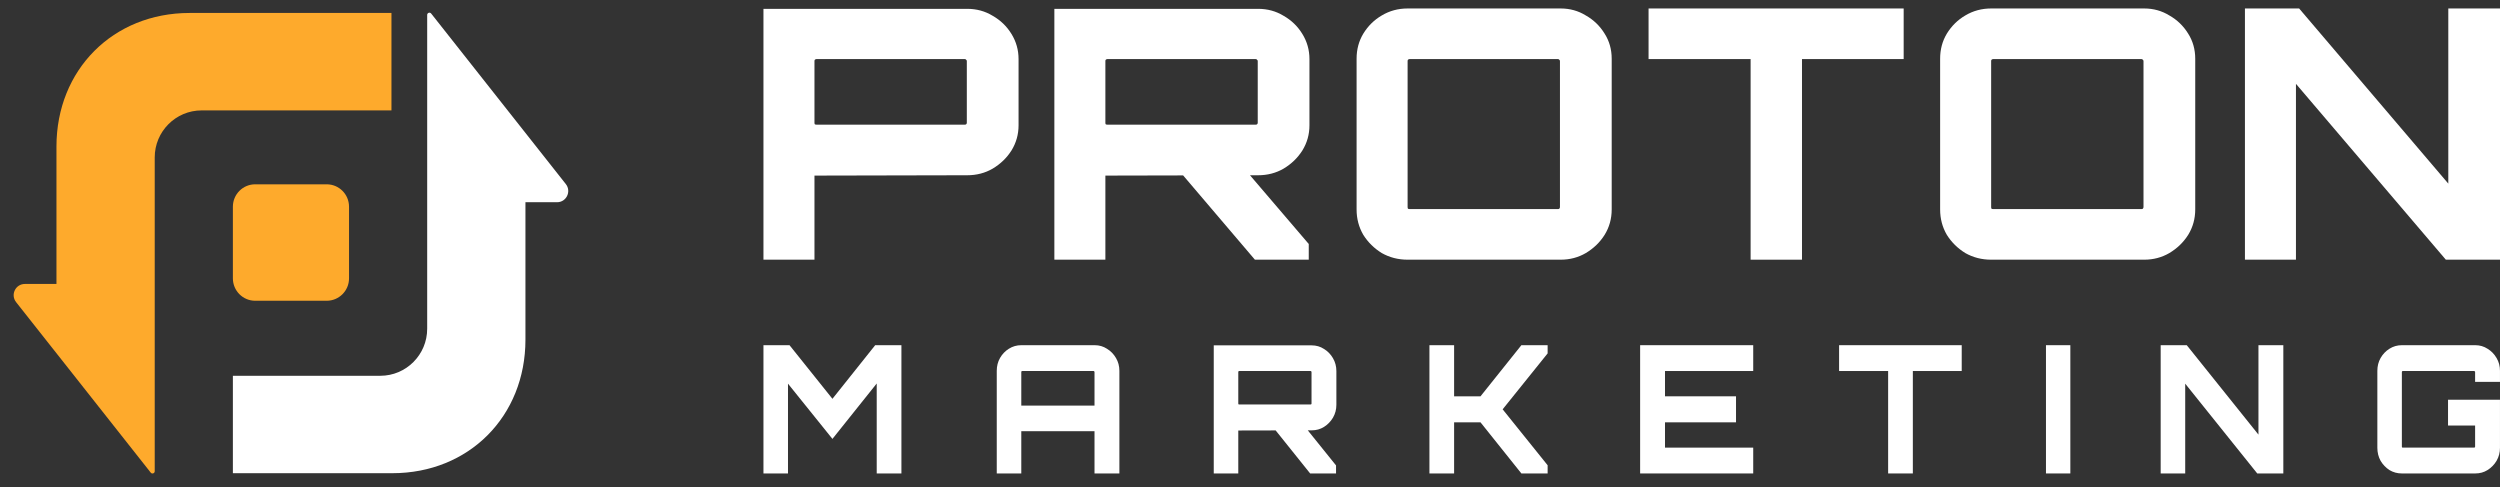 <svg width="118" height="23" viewBox="0 0 118 23" fill="none" xmlns="http://www.w3.org/2000/svg">
<rect x="0" y="0" width="118" height="23" fill="#333333" stroke="none"/>
<g clip-path="url(#clip0_2932_2657)">
<path d="M36.035 12.257V0.417H45.651C46.097 0.417 46.498 0.527 46.855 0.746C47.223 0.955 47.519 1.24 47.742 1.603C47.965 1.965 48.076 2.36 48.076 2.788V5.917C48.076 6.345 47.965 6.74 47.742 7.103C47.519 7.454 47.223 7.739 46.855 7.959C46.498 8.167 46.097 8.272 45.651 8.272L38.443 8.288V12.257H36.035ZM38.544 5.884H45.534C45.568 5.884 45.59 5.879 45.601 5.868C45.623 5.846 45.634 5.824 45.634 5.802V2.887C45.634 2.854 45.623 2.832 45.601 2.821C45.59 2.799 45.568 2.788 45.534 2.788H38.544C38.51 2.788 38.482 2.799 38.46 2.821C38.449 2.832 38.443 2.854 38.443 2.887V5.802C38.443 5.824 38.449 5.846 38.46 5.868C38.482 5.879 38.51 5.884 38.544 5.884Z" fill="white"/>
<path d="M59.231 12.257L55.669 8.074H58.83L61.773 11.516V12.257H59.231ZM49.766 12.257V0.417H59.382C59.828 0.417 60.229 0.527 60.586 0.746C60.954 0.955 61.249 1.24 61.472 1.603C61.695 1.965 61.806 2.36 61.806 2.788V5.917C61.806 6.345 61.695 6.74 61.472 7.103C61.249 7.454 60.954 7.739 60.586 7.959C60.229 8.167 59.828 8.272 59.382 8.272L52.174 8.288V12.257H49.766ZM52.274 5.884H59.265C59.298 5.884 59.32 5.879 59.331 5.868C59.354 5.846 59.365 5.824 59.365 5.802V2.887C59.365 2.854 59.354 2.832 59.331 2.821C59.32 2.799 59.298 2.788 59.265 2.788H52.274C52.241 2.788 52.213 2.799 52.191 2.821C52.179 2.832 52.174 2.854 52.174 2.887V5.802C52.174 5.824 52.179 5.846 52.191 5.868C52.213 5.879 52.241 5.884 52.274 5.884Z" fill="white"/>
<path d="M66.439 12.257C65.993 12.257 65.587 12.152 65.219 11.944C64.862 11.724 64.572 11.439 64.349 11.087C64.137 10.725 64.031 10.324 64.031 9.885V2.772C64.031 2.333 64.137 1.937 64.349 1.586C64.572 1.224 64.862 0.938 65.219 0.73C65.587 0.51 65.993 0.4 66.439 0.4H73.664C74.099 0.4 74.495 0.51 74.851 0.73C75.219 0.938 75.515 1.224 75.737 1.586C75.961 1.937 76.072 2.333 76.072 2.772V9.885C76.072 10.324 75.961 10.725 75.737 11.087C75.515 11.439 75.219 11.724 74.851 11.944C74.495 12.152 74.099 12.257 73.664 12.257H66.439ZM66.54 9.869H73.53C73.564 9.869 73.586 9.863 73.597 9.852C73.619 9.83 73.63 9.803 73.63 9.77V2.887C73.63 2.854 73.619 2.832 73.597 2.821C73.586 2.799 73.564 2.788 73.53 2.788H66.54C66.506 2.788 66.479 2.799 66.456 2.821C66.445 2.832 66.439 2.854 66.439 2.887V9.77C66.439 9.803 66.445 9.83 66.456 9.852C66.479 9.863 66.506 9.869 66.54 9.869Z" fill="white"/>
<path d="M82.629 12.257V2.788H77.812V0.4H89.853V2.788H85.054V12.257H82.629Z" fill="white"/>
<path d="M93.982 12.257C93.536 12.257 93.13 12.152 92.762 11.944C92.405 11.724 92.115 11.439 91.892 11.087C91.68 10.725 91.574 10.324 91.574 9.885V2.772C91.574 2.333 91.68 1.937 91.892 1.586C92.115 1.224 92.405 0.938 92.762 0.73C93.13 0.51 93.536 0.4 93.982 0.4H101.207C101.642 0.4 102.037 0.51 102.394 0.73C102.762 0.938 103.058 1.224 103.281 1.586C103.504 1.937 103.615 2.333 103.615 2.772V9.885C103.615 10.324 103.504 10.725 103.281 11.087C103.058 11.439 102.762 11.724 102.394 11.944C102.037 12.152 101.642 12.257 101.207 12.257H93.982ZM94.083 9.869H101.073C101.107 9.869 101.129 9.863 101.14 9.852C101.162 9.83 101.173 9.803 101.173 9.77V2.887C101.173 2.854 101.162 2.832 101.14 2.821C101.129 2.799 101.107 2.788 101.073 2.788H94.083C94.049 2.788 94.022 2.799 93.999 2.821C93.988 2.832 93.982 2.854 93.982 2.887V9.77C93.982 9.803 93.988 9.83 93.999 9.852C94.022 9.863 94.049 9.869 94.083 9.869Z" fill="white"/>
<path d="M105.961 12.257V0.4H108.519L115.56 8.667V0.4H118.002V12.257H115.443L108.369 3.957V12.257H105.961Z" fill="white"/>
<path d="M36.035 22.347V16.293H37.265L39.291 18.824L41.309 16.293H42.547V22.347H41.381V18.101L39.291 20.716L37.193 18.109V22.347H36.035Z" fill="white"/>
<path d="M47.047 22.347V17.504C47.047 17.28 47.098 17.078 47.2 16.898C47.307 16.713 47.446 16.568 47.618 16.461C47.794 16.349 47.99 16.293 48.205 16.293H51.669C51.884 16.293 52.077 16.349 52.248 16.461C52.425 16.568 52.567 16.713 52.674 16.898C52.781 17.078 52.835 17.28 52.835 17.504V22.347H51.661V20.354H48.205V22.347H47.047ZM48.205 19.143H51.661V17.563C51.661 17.546 51.656 17.535 51.645 17.529C51.64 17.518 51.629 17.512 51.613 17.512H48.253C48.237 17.512 48.223 17.518 48.212 17.529C48.207 17.535 48.205 17.546 48.205 17.563V19.143Z" fill="white"/>
<path d="M61.839 22.347L60.127 20.211H61.646L63.061 21.968V22.347H61.839ZM57.289 22.347V16.301H61.911C62.126 16.301 62.319 16.357 62.49 16.469C62.667 16.576 62.809 16.721 62.916 16.906C63.023 17.091 63.077 17.293 63.077 17.512V19.109C63.077 19.328 63.023 19.53 62.916 19.715C62.809 19.894 62.667 20.04 62.49 20.152C62.319 20.258 62.126 20.312 61.911 20.312L58.447 20.32V22.347H57.289ZM58.495 19.092H61.855C61.871 19.092 61.882 19.09 61.888 19.084C61.898 19.073 61.904 19.062 61.904 19.05V17.562C61.904 17.545 61.898 17.534 61.888 17.528C61.882 17.517 61.871 17.512 61.855 17.512H58.495C58.479 17.512 58.465 17.517 58.455 17.528C58.449 17.534 58.447 17.545 58.447 17.562V19.05C58.447 19.062 58.449 19.073 58.455 19.084C58.465 19.09 58.479 19.092 58.495 19.092Z" fill="white"/>
<path d="M67.469 22.347V16.293H68.634V18.706H69.88L71.809 16.293H73.048V16.68L70.925 19.32L73.048 21.96V22.347H71.809L69.88 19.934H68.634V22.347H67.469Z" fill="white"/>
<path d="M77.414 22.347V16.293H82.752V17.512H78.588V18.706H81.94V19.934H78.588V21.128H82.752V22.347H77.414Z" fill="white"/>
<path d="M89.12 22.347V17.512H86.805V16.293H92.593V17.512H90.286V22.347H89.12Z" fill="white"/>
<path d="M96.57 22.347V16.293H97.72V22.347H96.57Z" fill="white"/>
<path d="M101.984 22.347V16.293H103.215L106.599 20.514V16.293H107.773V22.347H106.542L103.142 18.109V22.347H101.984Z" fill="white"/>
<path d="M113.368 22.347C113.154 22.347 112.958 22.294 112.781 22.187C112.61 22.075 112.471 21.93 112.364 21.75C112.262 21.565 112.211 21.361 112.211 21.136V17.504C112.211 17.28 112.262 17.078 112.364 16.898C112.471 16.713 112.61 16.568 112.781 16.461C112.958 16.349 113.154 16.293 113.368 16.293H116.833C117.048 16.293 117.24 16.349 117.412 16.461C117.589 16.568 117.731 16.713 117.838 16.898C117.945 17.078 117.999 17.28 117.999 17.504V18.025H116.825V17.563C116.825 17.546 116.82 17.535 116.809 17.529C116.804 17.518 116.793 17.512 116.777 17.512H113.416C113.401 17.512 113.387 17.518 113.376 17.529C113.371 17.535 113.368 17.546 113.368 17.563V21.078C113.368 21.094 113.371 21.108 113.376 21.119C113.387 21.125 113.401 21.128 113.416 21.128H116.777C116.793 21.128 116.804 21.125 116.809 21.119C116.82 21.108 116.825 21.094 116.825 21.078V20.085H115.547V18.866H117.999V21.136C117.999 21.361 117.945 21.565 117.838 21.75C117.731 21.93 117.589 22.075 117.412 22.187C117.24 22.294 117.048 22.347 116.833 22.347H113.368Z" fill="white"/>
<path d="M18.477 5.211V0.612H8.947C5.338 0.612 2.665 3.294 2.665 6.914V13.403H1.173C0.732 13.403 0.486 13.913 0.759 14.26L7.115 22.309C7.177 22.387 7.303 22.343 7.303 22.243V7.431C7.303 6.205 8.294 5.211 9.517 5.211H18.477Z" fill="#FEAA2C"/>
<path d="M10.992 17.737V22.335H18.519C22.129 22.335 24.801 19.653 24.801 16.034V9.545H26.294C26.734 9.545 26.98 9.034 26.707 8.688L20.351 0.639C20.289 0.56 20.163 0.604 20.163 0.705V15.517C20.163 16.743 19.172 17.737 17.949 17.737H10.992Z" fill="white"/>
<path d="M15.419 8.699H12.046C11.464 8.699 10.992 9.172 10.992 9.756V13.139C10.992 13.723 11.464 14.196 12.046 14.196H15.419C16.002 14.196 16.474 13.723 16.474 13.139V9.756C16.474 9.172 16.002 8.699 15.419 8.699Z" fill="#FEAA2C"/>
</g>
<defs>
<clipPath id="clip0_2932_2657">
<rect width="118" height="23" fill="white"/>
</clipPath>
</defs>
</svg>
